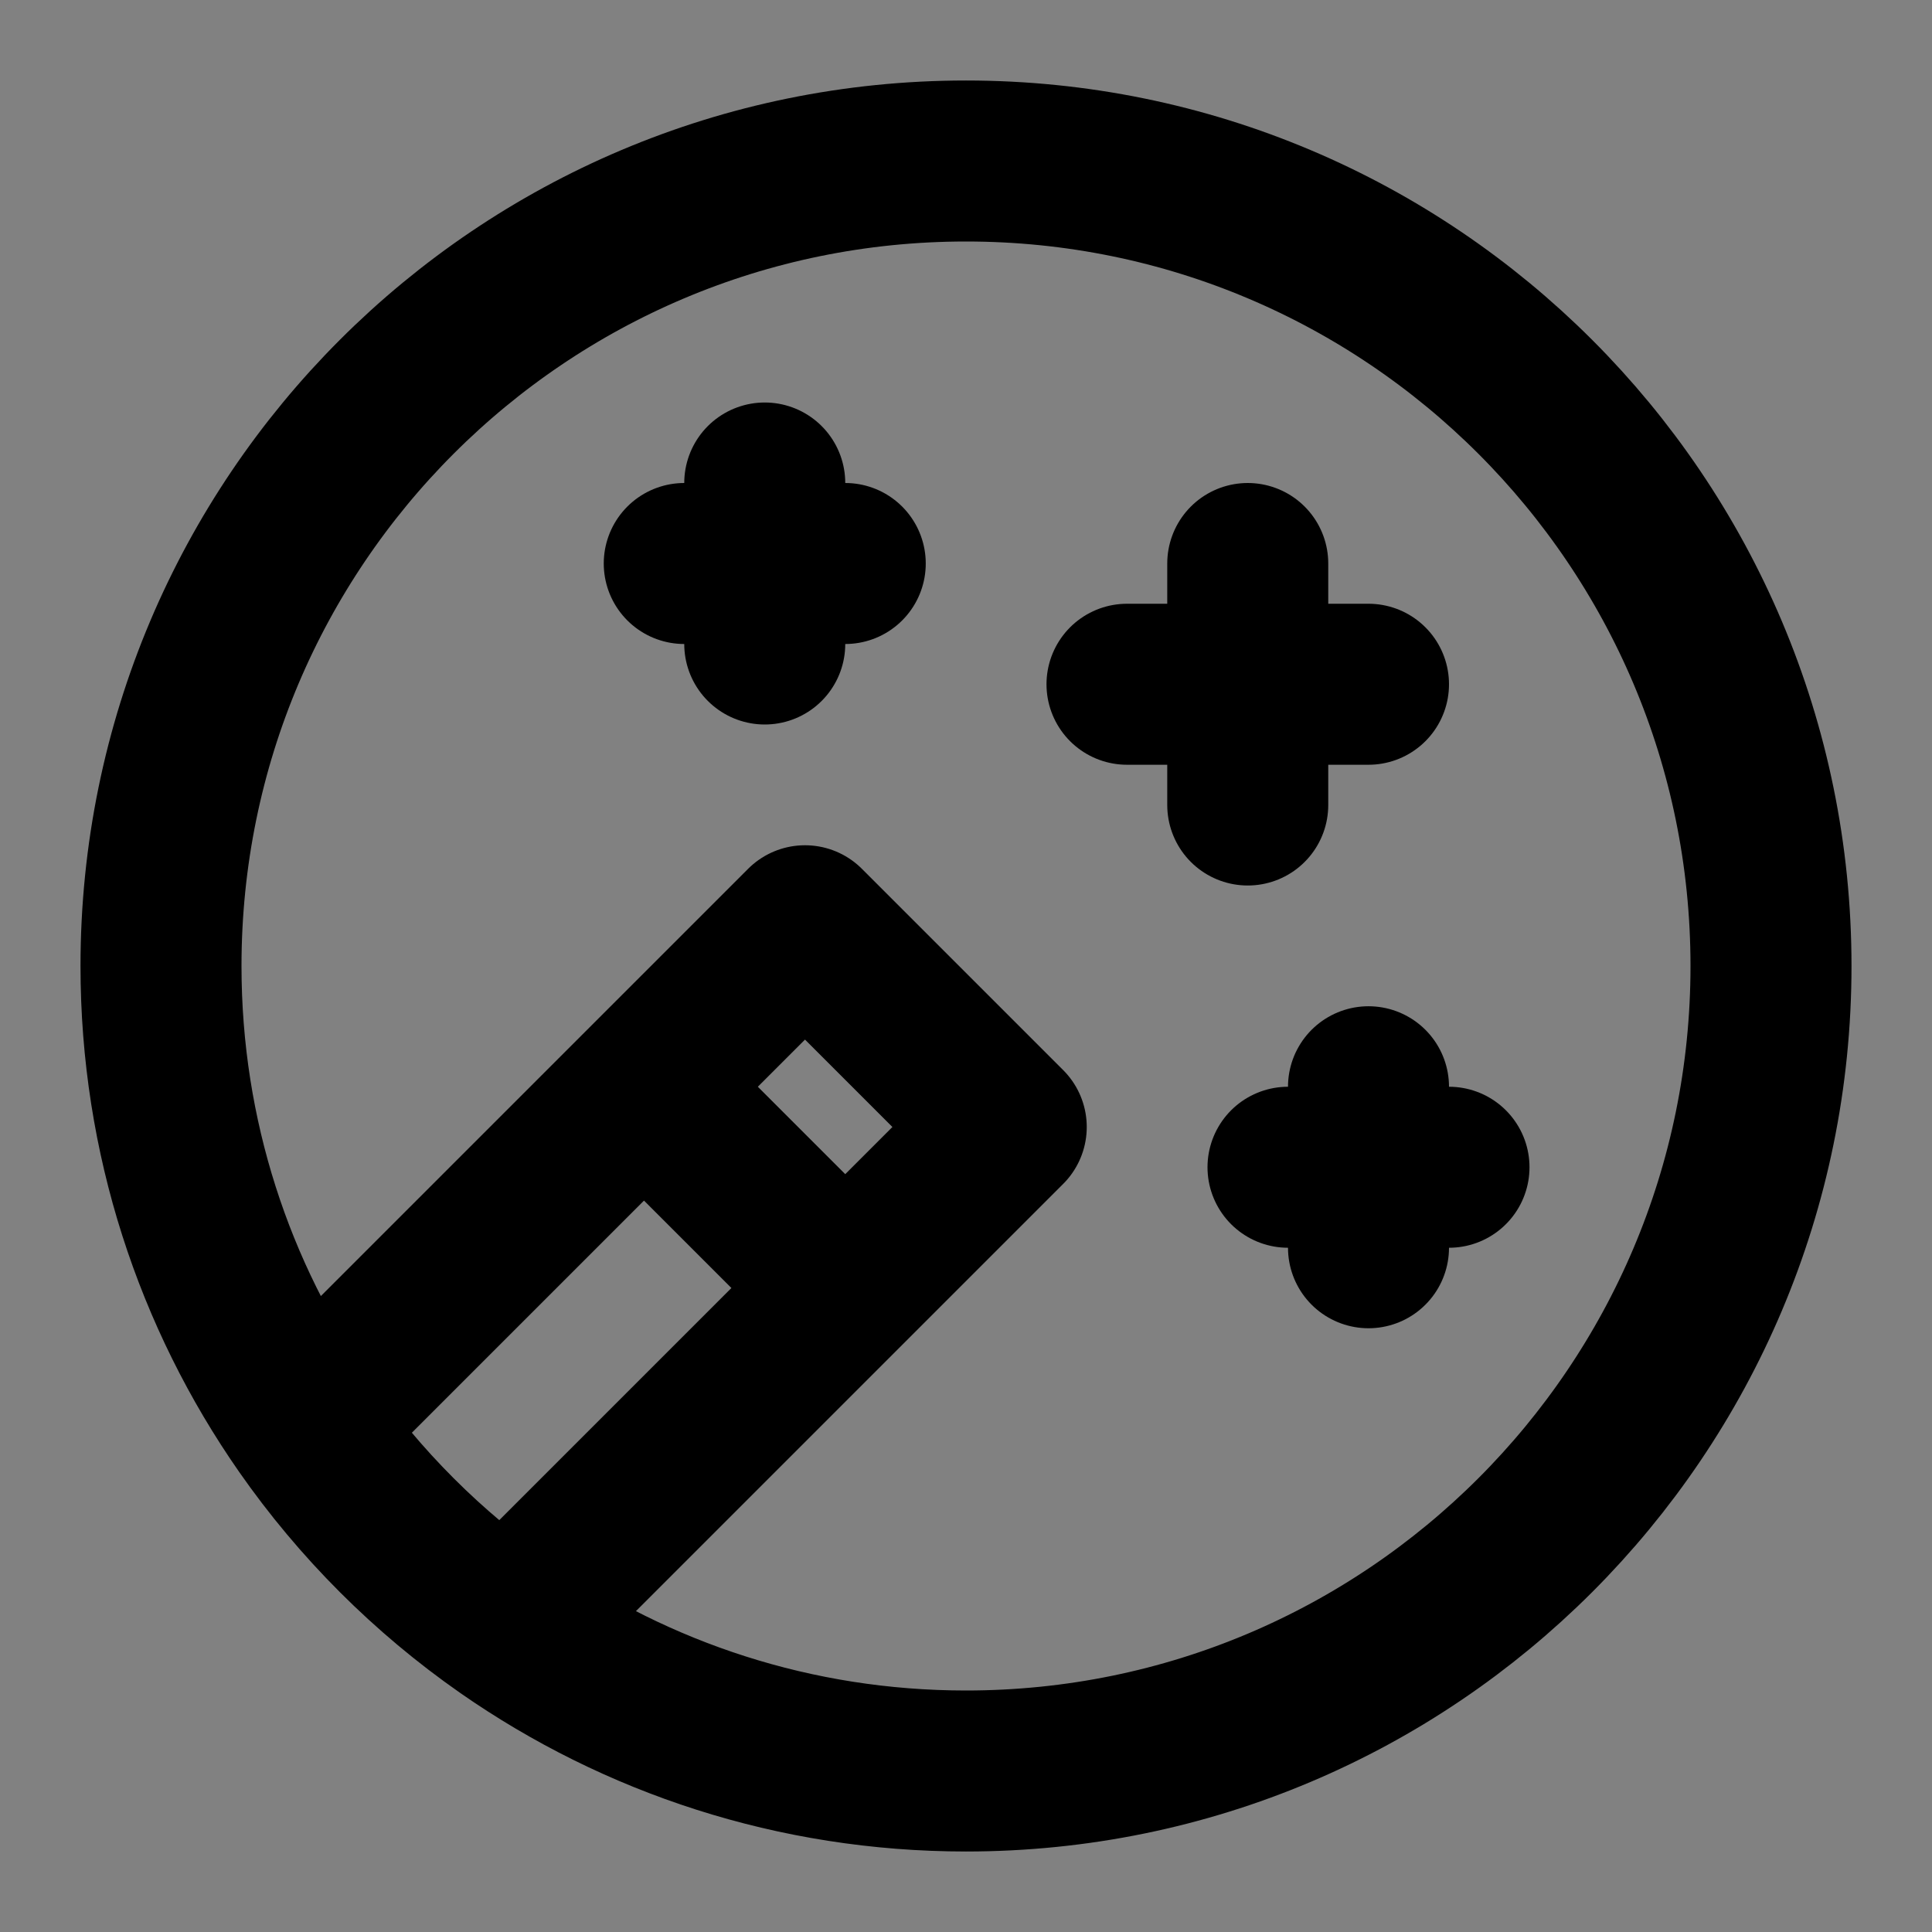 <?xml version="1.0" encoding="utf-8"?>
<svg width="800px" height="800px" viewBox="0 0 48 48" fill="none" xmlns="http://www.w3.org/2000/svg">
<rect x="0" y="0" width="48" height="48" fill="#808080" stroke="none"/>
<rect width="48" height="48" fill="white" fill-opacity="0.01"/>
<path d="M7.579 35.421C5.323 32.183 4 28.246 4 24C4 12.954 12.954 4 24 4C35.046 4 44 12.954 44 24C44 35.046 35.046 44 24 44C19.754 44 15.817 42.677 12.579 40.421M7.579 35.421C8.937 37.368 10.632 39.063 12.579 40.421M7.579 35.421L16 27M12.579 40.421L21 32M16 27L20 23L25 28L21 32M16 27L21 32" stroke="#000000" stroke-width="4" stroke-linecap="round" stroke-linejoin="round"/>
<path d="M17 14H21M19 12V16" stroke="#000000" stroke-width="4" stroke-linecap="round" stroke-linejoin="round"/>
<path d="M28 17H34M31 14V20" stroke="#000000" stroke-width="4" stroke-linecap="round" stroke-linejoin="round"/>
<path d="M32 29H36M34 27V31" stroke="#000000" stroke-width="4" stroke-linecap="round" stroke-linejoin="round"/>
</svg>